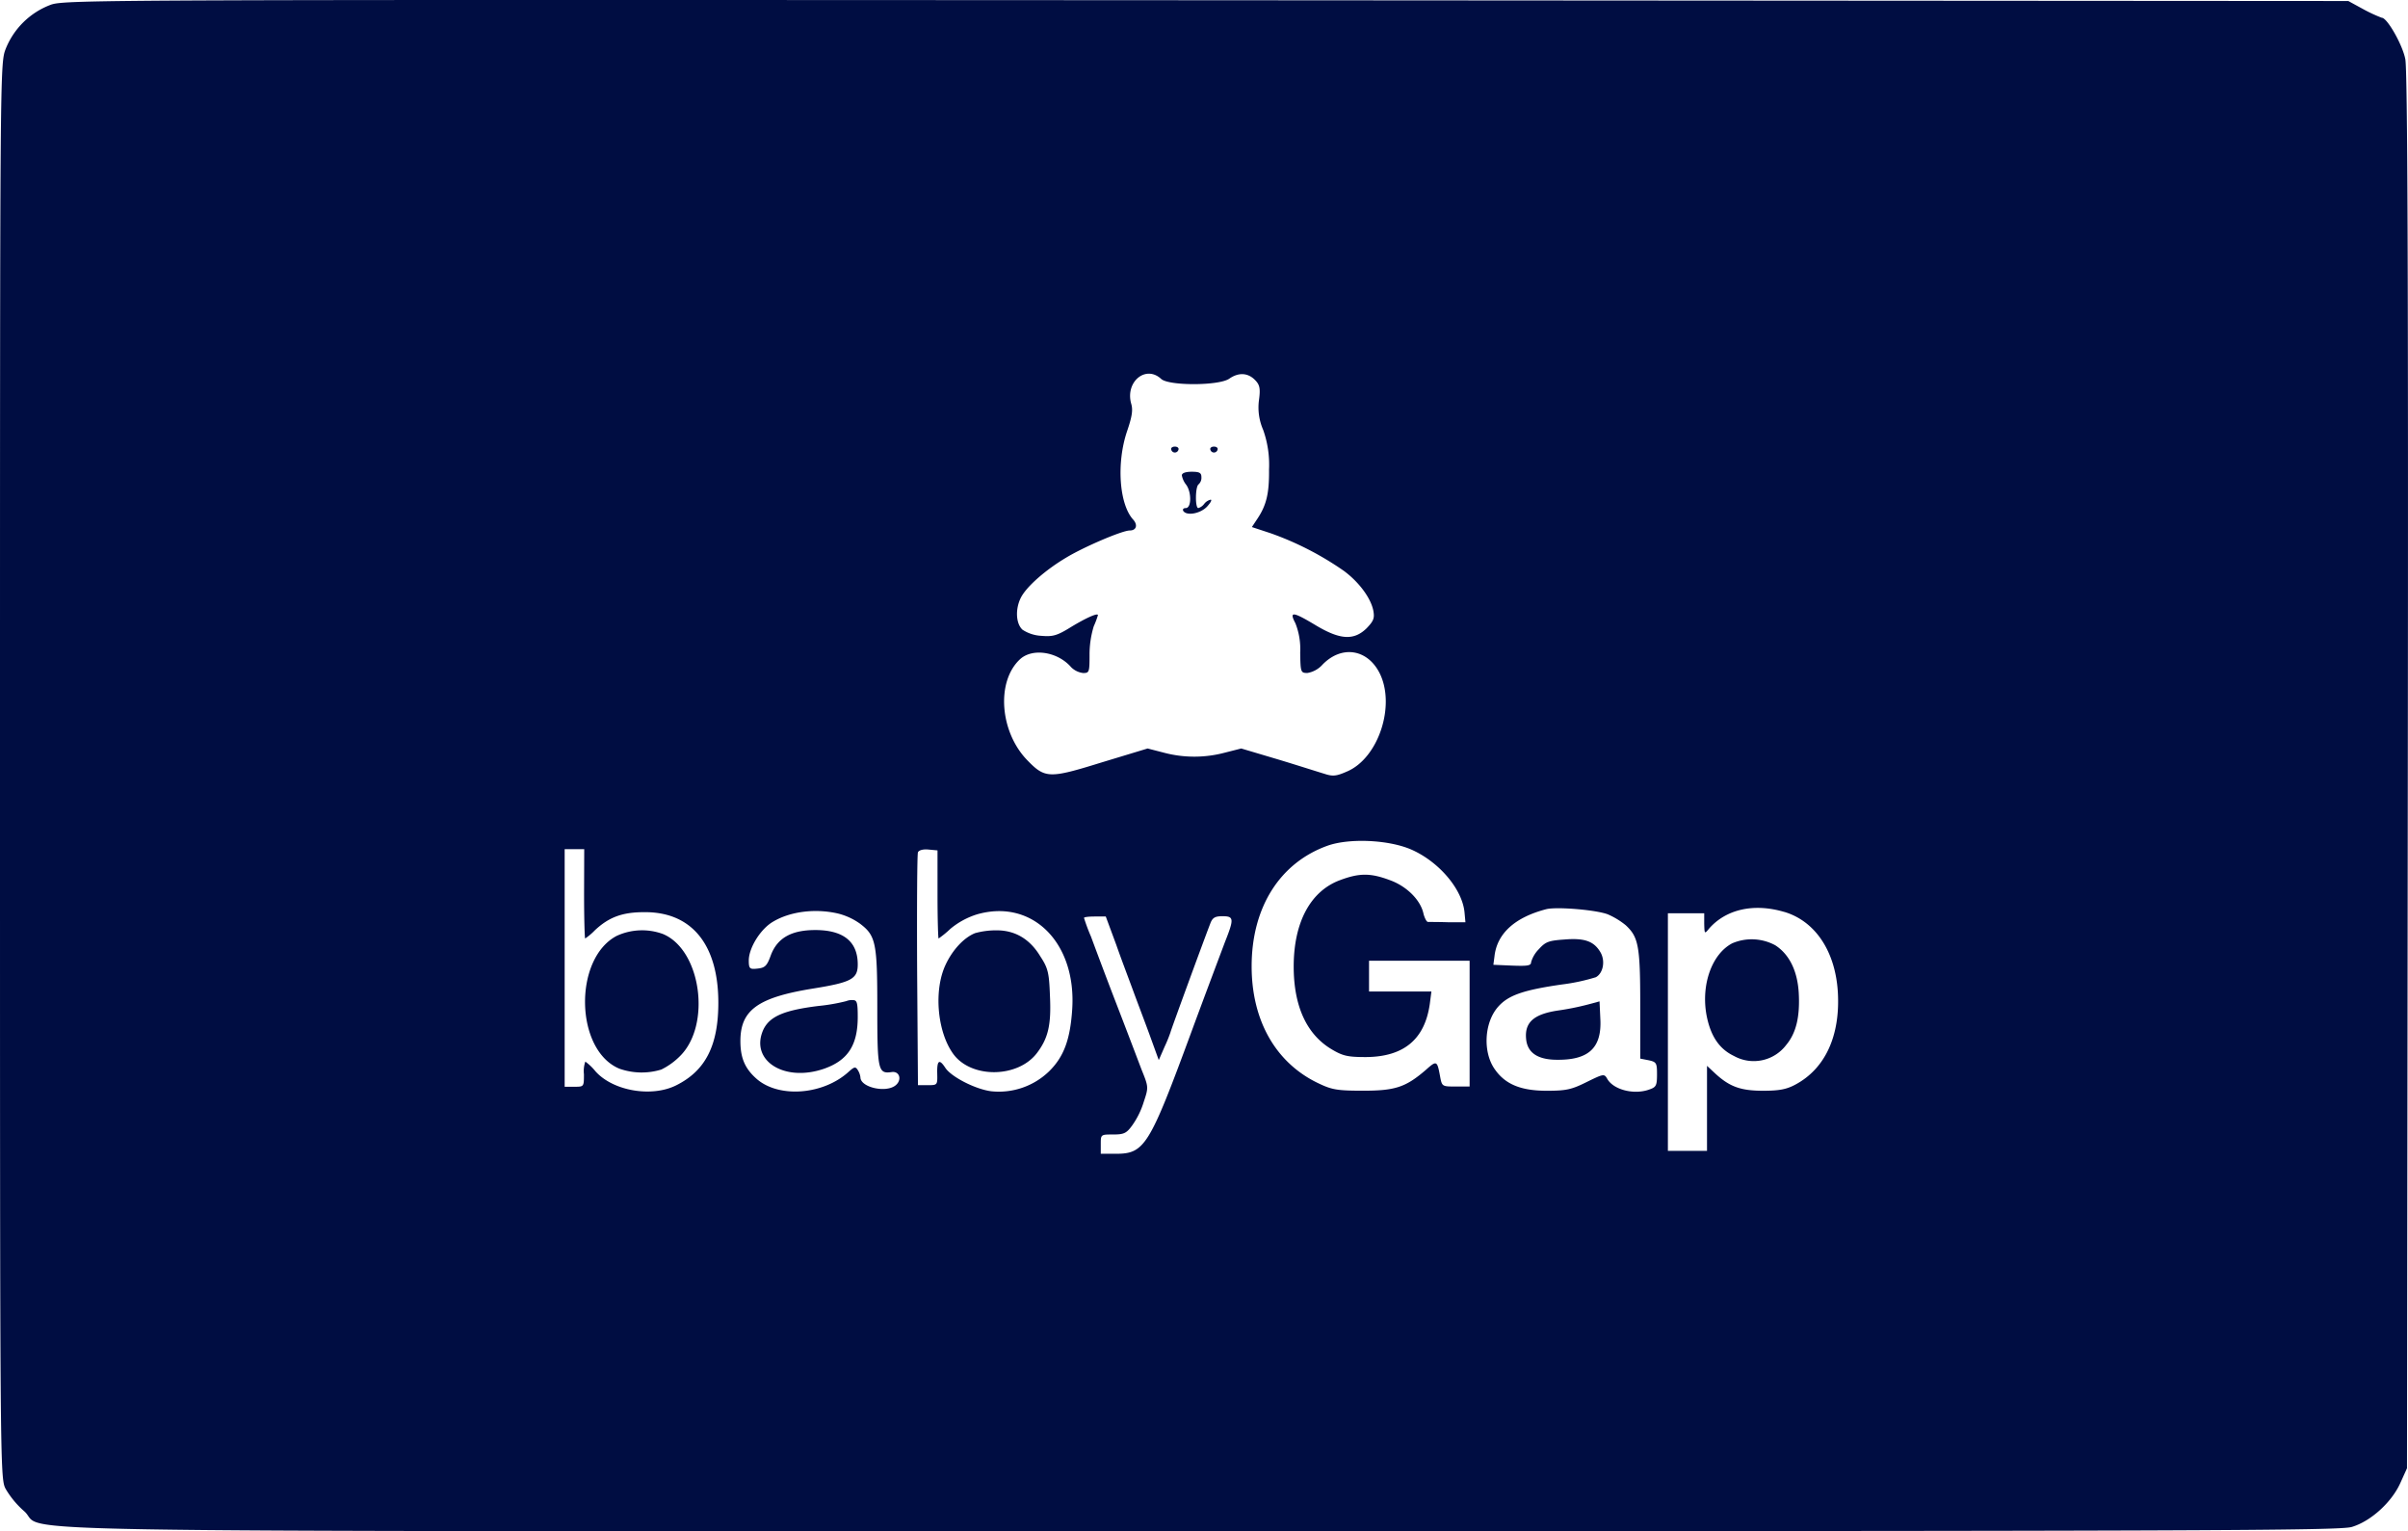 <svg id="Слой_1" data-name="Слой 1" xmlns="http://www.w3.org/2000/svg" viewBox="0 0 499.88 317.73"><defs><style>.cls-1{fill:#000d42;}</style></defs><title>babygap-giftcard</title><path class="cls-1" d="M10.56,2.22a16.17,16.17,0,0,0-9.4,9.22C0,14.46,0,16.14,0,161.25,0,305.79,0,308,1.16,310.2A18.81,18.81,0,0,0,5,314.84C10.15,319.36-13.4,319,249.4,319c208.63,0,236.18-.12,238.79-.87,3.94-1.16,8.29-5.11,10.09-9.11l1.39-3.07.17-144.71c.12-102.2-.06-145.58-.52-147.73-.58-3-3.77-8.58-4.87-8.58a30.17,30.17,0,0,1-3.77-1.74l-3.19-1.74L250.56,1.29C21.58,1.17,13.51,1.17,10.56,2.22ZM241.05,79.88c1.56,1.45,12,1.45,14.15-.06,1.91-1.33,3.83-1.22,5.28.23,1,1,1.22,1.69.87,4.24a11.56,11.56,0,0,0,.87,6.15,21.61,21.61,0,0,1,1.22,8.23c.05,5-.53,7.48-2.56,10.44l-1,1.51,3.89,1.28A63.72,63.72,0,0,1,279,119.73c3.13,2.32,5.57,5.62,6.09,8.23.29,1.57.06,2.15-1.39,3.66-2.61,2.55-5.46,2.43-10.5-.58-4.82-2.9-5.63-3-4.29-.47a14.5,14.5,0,0,1,1,6.09c.06,4.12.12,4.24,1.51,4.24a5.43,5.43,0,0,0,3.13-1.74c3.95-4.06,9.28-3.25,11.83,1.74,3.37,6.67-.17,17.57-6.67,20.41-2.26,1-3,1.1-4.75.52-1.16-.34-5.51-1.74-9.69-3l-7.6-2.26-3.42.87a24.62,24.62,0,0,1-12.64,0l-3.37-.87-9.57,2.9c-10.84,3.36-11.71,3.36-15.42-.47-5.69-5.86-6.5-16.3-1.51-20.94,2.55-2.37,7.77-1.62,10.61,1.63a4.22,4.22,0,0,0,2.5,1.22c1.27,0,1.33-.18,1.33-3.77a20.1,20.1,0,0,1,.87-5.92,17.75,17.75,0,0,0,.87-2.32c0-.52-2.38.52-5.63,2.49-2.9,1.8-3.77,2-6.14,1.8a7.8,7.8,0,0,1-3.89-1.27c-1.39-1.28-1.51-4.3-.35-6.62s5.16-5.8,9.34-8.29c3.71-2.26,11.72-5.68,13.28-5.68,1.34,0,1.74-1.11.7-2.27-2.9-3.19-3.48-11.71-1.28-18.27,1.05-3.07,1.28-4.46.87-5.8C233.57,80.46,237.86,76.92,241.05,79.88Zm52.2,97.79c5.68,2.61,10.44,8.29,10.79,13.11l.17,1.85h-3.6c-2-.06-3.88-.06-4.17-.06s-.7-.81-.93-1.68c-.58-2.84-3.48-5.74-7-7-4-1.5-6.32-1.5-10.32,0-6.15,2.27-9.63,8.76-9.63,17.93,0,8.29,2.73,14.15,7.95,17.22,2.26,1.34,3.3,1.57,7.07,1.57,7.83-.06,12.18-3.66,13.23-11l.34-2.61H284.2v-6.38h20.88v26.1h-2.9c-2.84,0-2.84,0-3.25-2.21-.58-3.13-.69-3.25-2.9-1.27-4.17,3.59-6.32,4.35-13,4.35-5.34,0-6.5-.18-9.28-1.51-8.87-4.18-13.92-13-13.92-24.3,0-12.24,5.86-21.52,15.83-25.06C280.26,175.12,288.61,175.52,293.25,177.67Zm-172,9.05c0,5.1.12,9.28.23,9.28a12.38,12.38,0,0,0,2-1.69c2.9-2.72,5.69-3.77,10.21-3.77,9.86-.11,15.43,6.67,15.43,18.8,0,8.87-2.67,14.09-8.7,17.11-5.16,2.61-13.23,1.16-16.82-2.9a11.09,11.09,0,0,0-2.09-2,5.92,5.92,0,0,0-.29,2.61c0,2.61,0,2.61-2,2.61h-2v-49.3h4.06Zm73.37.17c0,5,.12,9.11.23,9.11a20.5,20.5,0,0,0,2.44-2,16.16,16.16,0,0,1,5.51-3c11.48-3.31,20.7,5.86,19.78,19.72-.41,6.26-1.74,9.86-4.82,12.87a15,15,0,0,1-11.95,4.12c-3.3-.4-8.35-3-9.57-4.87s-1.74-1.62-1.68,1.1c.06,2.5.06,2.5-2,2.5h-2l-.17-23.78c-.06-13,0-24.13.17-24.54s1-.69,2.15-.58l1.91.18ZM333.79,191a15.83,15.83,0,0,1,3.71,2.26c2.61,2.44,3,4.23,3,16.36v11.31l1.74.34c1.62.35,1.74.58,1.74,2.9s-.17,2.67-1.51,3.14c-3.19,1.21-7.6.11-8.87-2.27-.58-1-.81-.92-4.24.76-3.13,1.56-4.23,1.8-8.29,1.8-5.34,0-8.58-1.34-10.73-4.41-2.55-3.54-2.26-9.69.64-13,2.09-2.38,5.16-3.48,13.22-4.64a41,41,0,0,0,7.08-1.51c1.51-.81,2-3.31,1-5.11-1.33-2.32-3.25-3.07-7.48-2.72-3.31.23-3.94.46-5.34,2a6.37,6.37,0,0,0-1.62,2.72c0,.7-.7.82-3.89.7l-3.94-.17.23-1.74c.52-4.76,4.24-8.12,10.79-9.81C323.29,189.38,331.47,190.08,333.79,191Zm36.6-.52c6.44,1.91,10.61,8.17,11.13,16.64.53,9.05-2.61,15.89-8.81,19.2-1.86,1-3.37,1.28-6.73,1.28-4.7,0-7-.87-10-3.66l-1.62-1.51v17.64h-8.12v-49.3h7.54v2.14c.06,2.15.06,2.21,1,1.05C358.32,189.91,364.12,188.63,370.39,190.49ZM174,190.83a13.47,13.47,0,0,1,4.52,2.09c3.31,2.5,3.6,4,3.6,17.46,0,13.05.17,13.75,3,13.34,1.68-.23,2.2,1.74.69,2.84-2.09,1.51-7.19.29-7.19-1.74a3.71,3.71,0,0,0-.58-1.56c-.46-.7-.7-.64-1.86.4-5.22,4.76-14.32,5.51-19,1.57-2.49-2.15-3.48-4.35-3.48-7.95,0-6.44,3.65-9.05,15.14-10.9,7.94-1.28,9.22-2,9.22-5,0-4.76-3-7.13-8.82-7.13-5,0-7.88,1.68-9.22,5.22-.81,2.26-1.22,2.61-2.78,2.78s-1.8.06-1.8-1.68c0-2.61,2.44-6.56,5.05-8.06C164.08,190.37,169.3,189.73,174,190.83Zm57.71,6.44c1.16,3.31,2.78,7.54,3.48,9.46s2.26,6,3.36,9l2,5.51,1.22-2.79a29.16,29.16,0,0,0,1.22-3c0-.24,7.08-19.55,8.24-22.51.46-1.27,1-1.56,2.55-1.56,2.38,0,2.43.52.52,5.33-.75,2-3.94,10.44-7,18.74-8.7,23.6-9.68,25.23-15.66,25.23h-3.13v-2c0-2,0-2,2.55-2,2.26,0,2.79-.24,4-1.92a17,17,0,0,0,2.38-4.87c1-3,1-3.07-.46-6.67-.76-2-3.13-8.24-5.28-13.8s-4.47-11.78-5.22-13.81a38.84,38.84,0,0,1-1.45-3.88c0-.18,1-.29,2.26-.29h2.26Z" transform="translate(0 -1.24)"/><path class="cls-1" d="M243.14,94.55a.77.77,0,0,0,1.5,0c.12-.34-.23-.63-.75-.63S243,94.21,243.14,94.55Z" transform="translate(0 -1.24)"/><path class="cls-1" d="M251.26,94.55a.77.77,0,0,0,1.5,0c.12-.34-.23-.63-.75-.63S251.14,94.21,251.26,94.55Z" transform="translate(0 -1.24)"/><path class="cls-1" d="M245.34,99.89a4.46,4.46,0,0,0,.87,1.91c1.16,1.51,1.16,4.88-.06,4.88-.46,0-.69.23-.52.58.7,1.1,3.54.58,4.93-.87.75-.82,1.1-1.45.75-1.45a2.39,2.39,0,0,0-1.33.87,2.43,2.43,0,0,1-1.22.87c-.69,0-.64-4.47.06-4.93a1.83,1.83,0,0,0,.58-1.51c0-.87-.41-1.1-2-1.1C246.09,99.14,245.34,99.43,245.34,99.89Z" transform="translate(0 -1.24)"/><path class="cls-1" d="M128,195.47c-9,4.76-8.65,23.73.58,27.55a13.92,13.92,0,0,0,8.7.18,14.28,14.28,0,0,0,3.82-2.73c6.62-6.44,4.47-22.1-3.48-25.4A12.59,12.59,0,0,0,128,195.47Z" transform="translate(0 -1.24)"/><path class="cls-1" d="M202.42,194.89c-2.32.93-4.7,3.48-6.15,6.62-2.43,5.22-1.74,13.74,1.57,18.38,3.71,5.22,13.51,5.11,17.46-.17,2.32-3.08,2.95-5.86,2.66-11.83-.17-4.76-.4-5.75-2-8.18-2.2-3.66-5.33-5.45-9.22-5.4A16.38,16.38,0,0,0,202.42,194.89Z" transform="translate(0 -1.24)"/><path class="cls-1" d="M329.73,209.68a55.47,55.47,0,0,1-6.38,1.28c-4.93.75-6.84,2.44-6.55,5.8.23,3,2.49,4.47,6.72,4.41,6.33,0,9-2.55,8.7-8.41l-.17-3.71Z" transform="translate(0 -1.24)"/><path class="cls-1" d="M359.6,197c-4.23,2.21-6.5,8.59-5.34,14.91.82,4.29,2.61,7,5.69,8.47a8.45,8.45,0,0,0,10.84-2.27c2.09-2.49,2.9-5.91,2.61-10.9-.29-4.58-2-7.95-4.87-9.8A10.27,10.27,0,0,0,359.6,197Z" transform="translate(0 -1.24)"/><path class="cls-1" d="M175.68,209a38.74,38.74,0,0,1-5.74,1c-7.13.87-10.09,2.15-11.43,4.82-3,6.44,4.24,11.13,12.65,8.18,4.87-1.74,6.9-4.88,6.9-10.73,0-3-.17-3.48-1-3.48A3,3,0,0,0,175.68,209Z" transform="translate(0 -1.24)"/></svg>